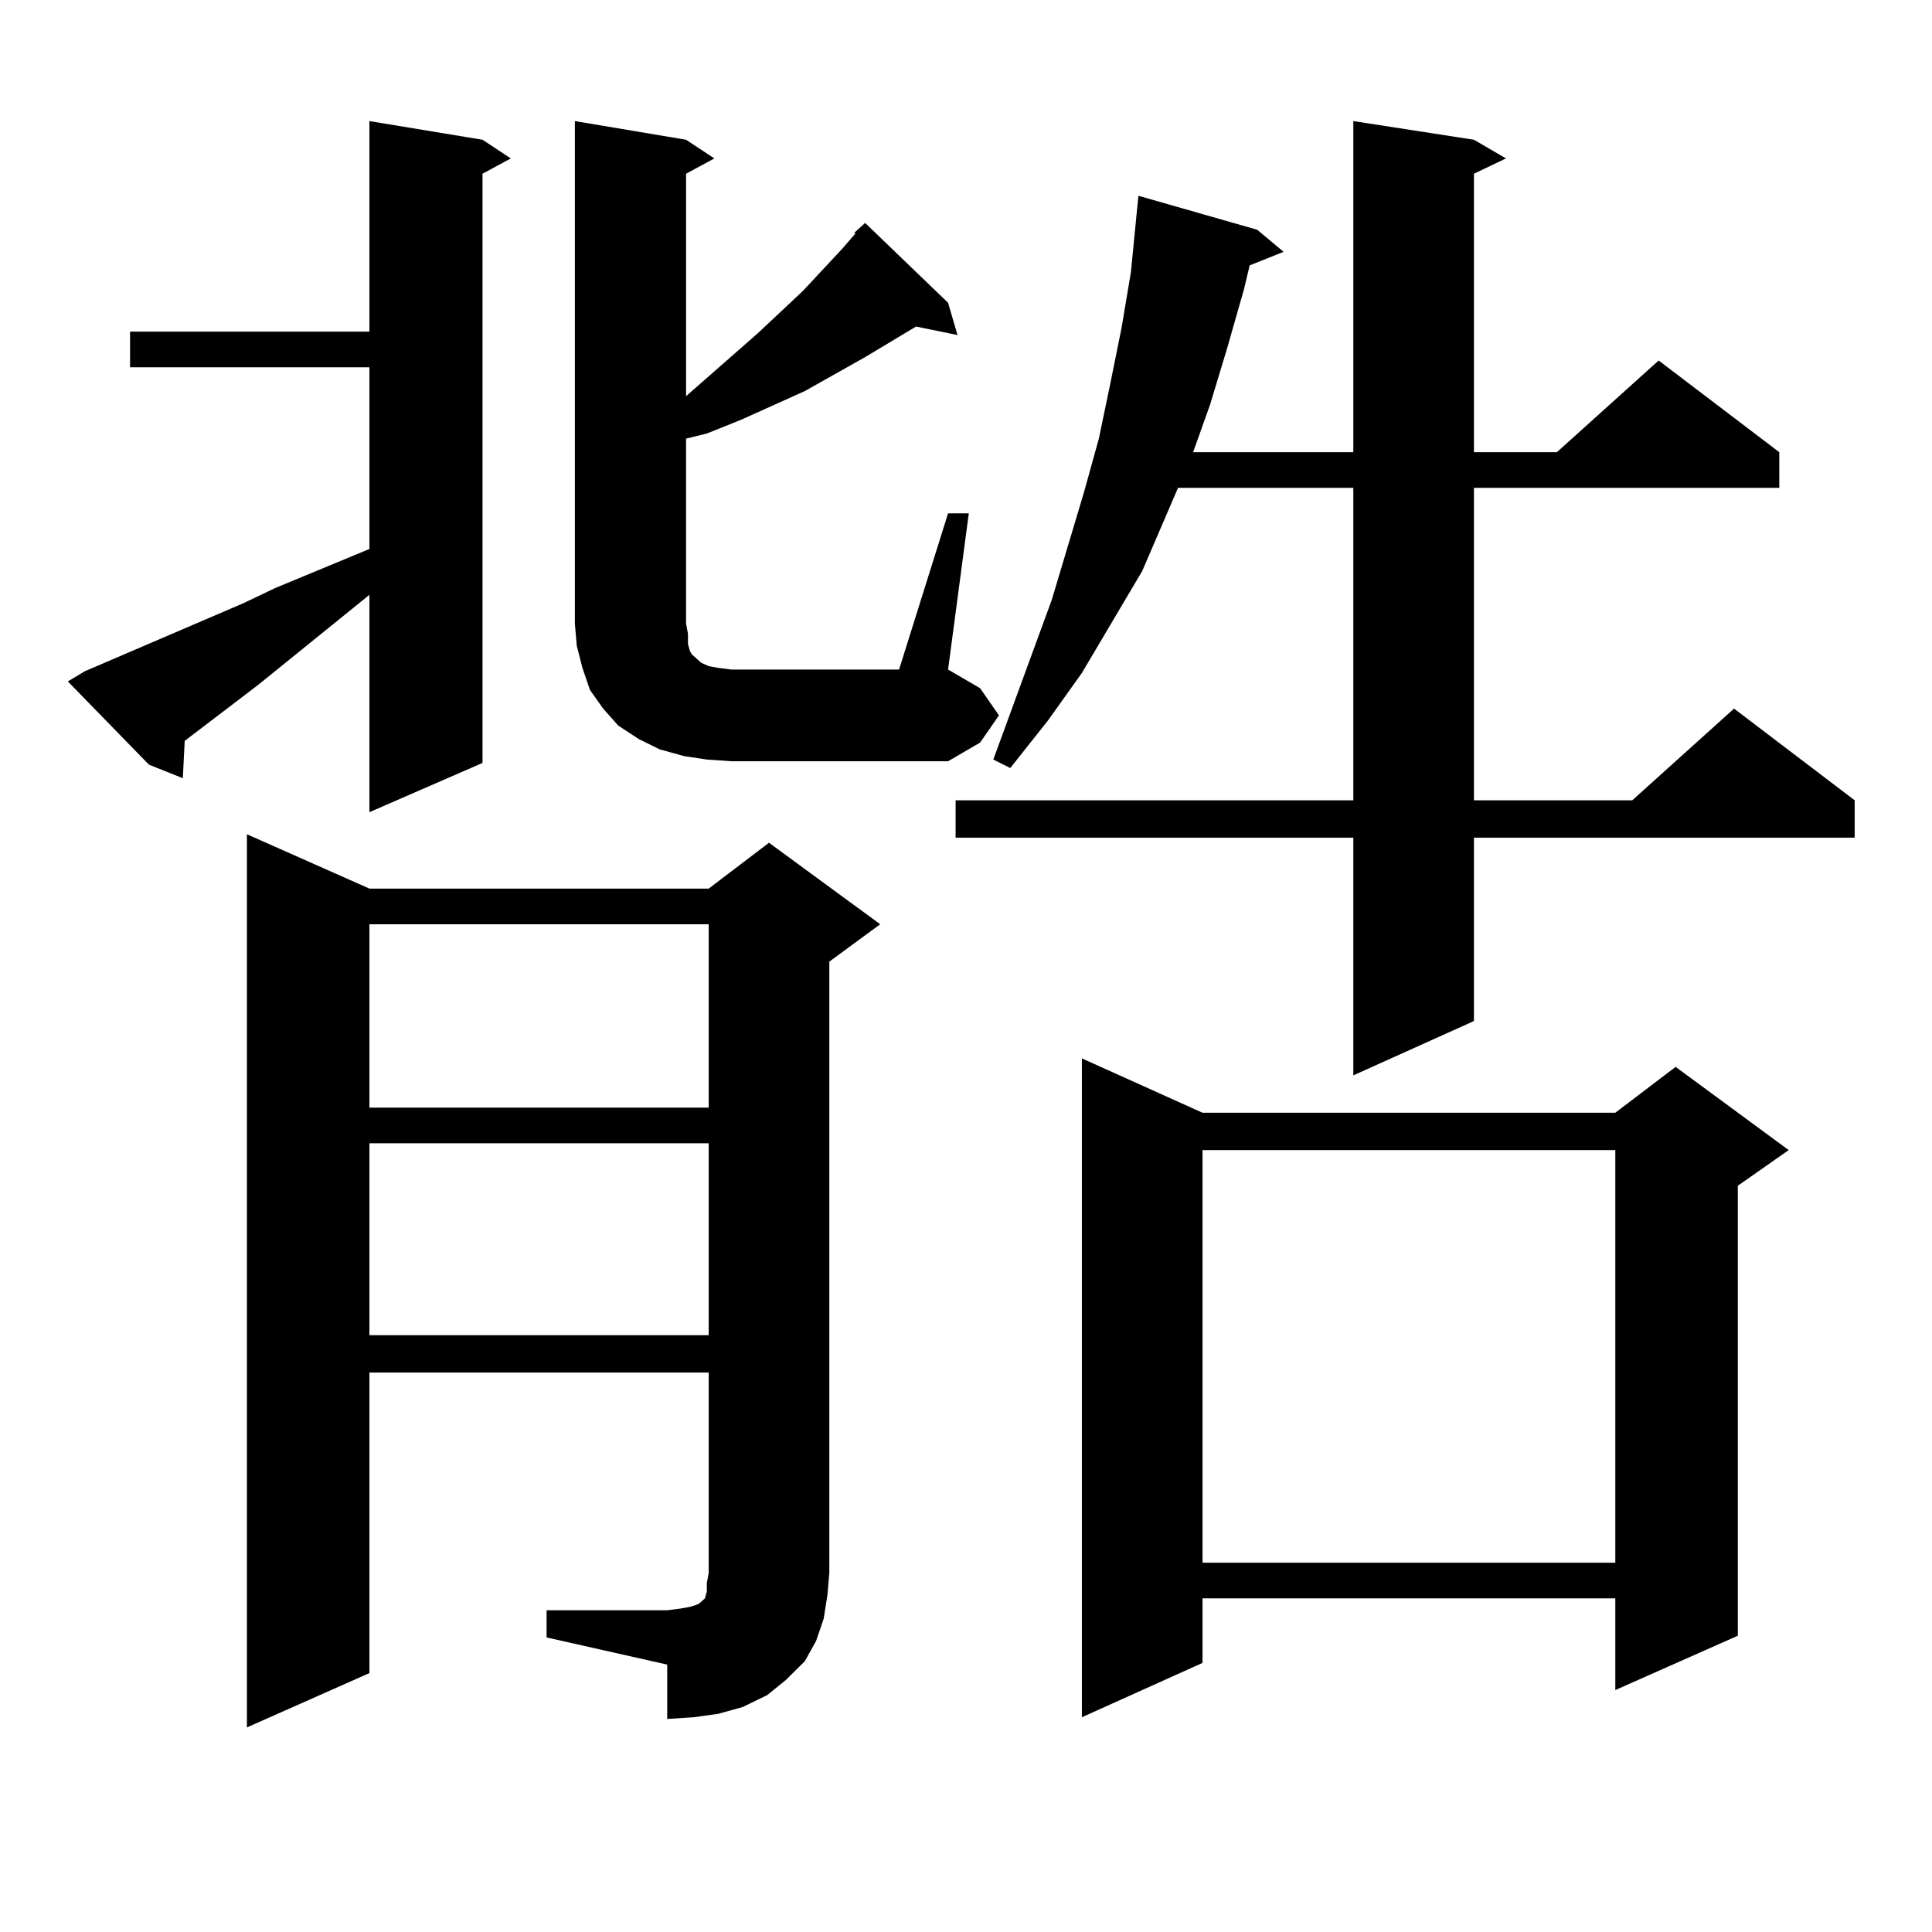 <?xml version="1.0" encoding="utf-8"?>
<!-- Generator: Adobe Illustrator 16.0.0, SVG Export Plug-In . SVG Version: 6.00 Build 0)  -->
<!DOCTYPE svg PUBLIC "-//W3C//DTD SVG 1.1//EN" "http://www.w3.org/Graphics/SVG/1.1/DTD/svg11.dtd">
<svg version="1.1" id="图层_1" xmlns="http://www.w3.org/2000/svg" xmlns:xlink="http://www.w3.org/1999/xlink" x="0px" y="0px"
	 width="1000px" height="1000px" viewBox="0 0 1000 1000" enable-background="new 0 0 1000 1000" xml:space="preserve">
<path d="M43.902,347.434l81.949-35.156l16.585-7.91l48.779-20.215v-94.043H67.316v-18.457h123.899V62.668l58.535,9.668l14.634,9.668
	l-14.634,7.91v304.98l-58.535,25.488v-112.5l-57.56,46.582l-38.048,29.004l-0.976,19.336l-17.561-7.031l-41.95-43.066
	L43.902,347.434z M282.92,833.469h62.438l6.829-0.879l4.878-0.879l2.927-0.879l1.951-0.879l0.976-0.879l0.976-0.879l0.976-0.879
	l0.976-3.516v-4.395l0.976-5.273V710.422H191.215v155.566l-63.413,28.125V431.809l63.413,28.125h175.605l31.219-23.73l57.56,42.188
	l-26.341,19.336v316.406l-0.976,11.426l-1.951,12.305l-3.902,11.426l-5.854,10.547l-9.756,9.668l-9.756,7.91l-12.683,6.152
	l-12.683,3.516l-12.683,1.758l-13.658,0.879v-28.125l-62.438-14.063V833.469z M191.215,478.391v94.922h175.605v-94.922H191.215z
	 M191.215,591.77v99.316h175.605V591.77H191.215z M490.72,265.695h10.731l-10.731,80.859l16.585,9.668l9.756,14.063l-9.756,14.063
	l-16.585,9.668H378.528l-12.683-0.879l-11.707-1.758l-12.683-3.516l-10.731-5.273l-10.731-7.031l-7.805-8.789l-6.829-9.668
	l-3.902-11.426l-2.927-11.426l-0.976-11.426V62.668l57.56,9.668l14.634,9.668l-14.634,7.91v115.137l37.072-32.52l23.414-21.973
	l20.487-21.973l6.829-7.91h-0.976l5.854-5.273l42.926,41.309l4.878,16.699l-21.463-4.395l-26.341,15.82l-31.219,17.578
	l-33.17,14.941l-17.561,7.031l-10.731,2.637v95.801l0.976,5.273v5.273l0.976,3.516l0.976,1.758l2.927,2.637l1.951,1.758l3.902,1.758
	l4.878,0.879l6.829,0.879h86.827L490.72,265.695z M762.909,72.336l16.585,9.668l-16.585,7.91v144.141h42.926l52.682-47.461
	l62.438,47.461v18.457H762.909V414.23h81.949l52.682-47.461l62.438,47.461v19.336H762.909v94.922l-62.438,28.125V433.566H494.623
	V414.23h205.849V252.512h-90.729l-18.536,43.066l-15.609,26.367l-15.609,26.367l-17.561,24.609l-19.512,24.609l-8.78-4.395
	l30.243-82.617l16.585-55.371l7.805-28.125l5.854-28.125l5.854-29.004l4.878-29.004l2.927-29.883l0.976-9.668l61.462,17.578
	l13.658,11.426l-17.561,7.031l-2.927,12.305l-8.78,30.762l-8.78,29.004l-8.78,24.609h82.925V62.668L762.909,72.336z
	 M622.424,575.949h213.653l31.219-23.73l58.535,43.066l-26.341,18.457v232.91l-63.413,28.125v-47.461H622.424v33.398l-62.438,28.125
	V547.824L622.424,575.949z M622.424,595.285v213.574h213.653V595.285H622.424z"/>
</svg>
